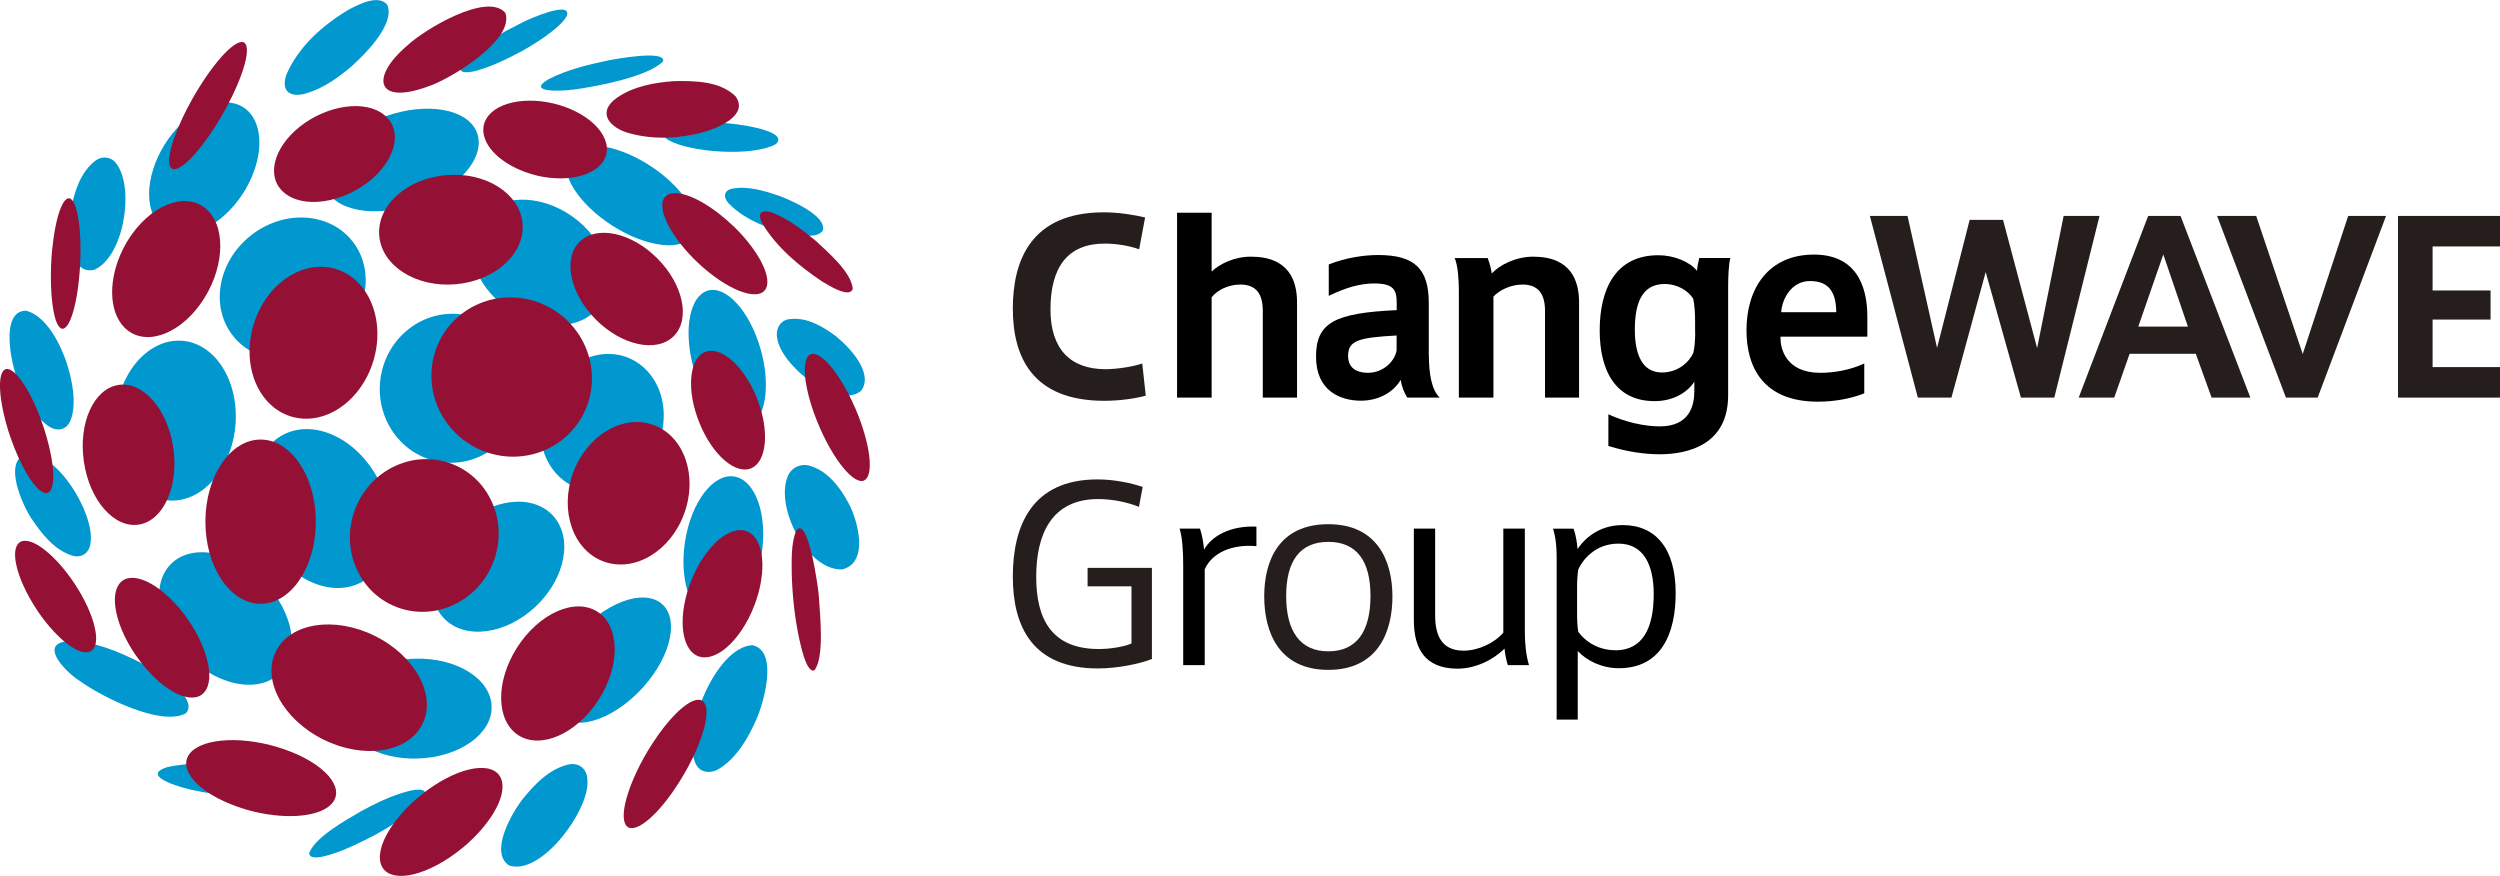 <?xml version="1.0" encoding="UTF-8"?>
<svg id="_レイヤー_1" data-name="レイヤー_1" xmlns="http://www.w3.org/2000/svg" viewBox="0 0 227.73 79.79">
  <defs>
    <style>
      .cls-1 {
        fill: none;
      }

      .cls-2 {
        fill: #941135;
      }

      .cls-3 {
        fill: #251e1c;
      }

      .cls-4 {
        fill: #0098cf;
      }
    </style>
  </defs>
  <g>
    <g>
      <path class="cls-3" d="M103.77,22.71c-.88-.32-2.05-.52-3.15-.52-3.36,0-4.93,2.15-4.93,5.99,0,3.62,1.81,5.45,5.02,5.45,1.01,0,2.48-.22,3.34-.52l.32,2.93c-.9.26-2.39.47-3.77.47-6.59,0-8.34-4.03-8.34-8.4s1.64-8.77,8.3-8.77c1.34,0,2.8.24,3.75.47l-.54,2.89Z"/>
      <path class="cls-3" d="M185.57,31.69l2.41-12.02h3.27l-4.12,16.55h-3.04l-3.21-11.44-3.12,11.44h-3.06l-4.37-16.55h3.43l2.69,12.02,2.97-11.66h3.04l3.1,11.66Z"/>
      <path class="cls-3" d="M189.35,36.22l6.33-16.55h2.95l6.36,16.55h-3.53l-1.44-3.99h-6.03l-1.4,3.99h-3.23ZM194.78,29.75h4.52l-2.24-6.57-2.28,6.57Z"/>
      <path class="cls-3" d="M209.76,32.25l4.14-12.58h3.45l-6.23,16.55h-2.89l-6.27-16.55h3.56l4.24,12.58Z"/>
      <path class="cls-3" d="M221.59,22.45v4.01h5.28v2.65h-5.28v4.33h6.14v2.78h-9.29v-16.55h9.29v2.78h-6.14Z"/>
      <path d="M139.66,23.38c-1.55,0-3.04.73-3.77,1.53-.04-.31-.15-.79-.37-1.4h-3.01c.3.67.38,2.03.38,2.97v9.74h3.15v-9.2c.52-.58,1.57-1.1,2.65-1.1,1.47,0,2.05.9,2.05,2.41v7.89h3.1v-8.68c0-1.96-.73-4.16-4.18-4.16Z"/>
      <path d="M154.79,23.51c-.08.31-.2.84-.2,1.16-.69-.84-2.11-1.42-3.53-1.42-3.94,0-5.34,3.15-5.34,6.85s1.47,6.44,5,6.44c1.77,0,3.02-.84,3.62-1.77v.86c0,1.29-.41,3.21-3.15,3.21-1.38,0-3.11-.38-4.68-1.1v2.88c1.7.54,3.32.76,4.68.76,2.63,0,6.23-.9,6.23-5.37v-9.95c0-.75.05-2.05.2-2.56h-2.82ZM154.42,30.31c0,.65-.06,1.38-.17,1.83-.39.86-1.4,1.79-2.87,1.79-1.81,0-2.46-1.7-2.46-3.88,0-2.28.56-4.18,2.71-4.18,1.25,0,2.18.67,2.61,1.34.13.62.17,1.36.17,2.13v.97Z"/>
      <path class="cls-1" d="M164.83,25.6c-1.66,0-2.54,1.57-2.63,2.84h5.02c-.02-1.66-.54-2.84-2.39-2.84Z"/>
      <path d="M165.81,33.96c-3.15,0-3.62-2.24-3.62-3.12v-.17h7.91v-1.83c0-3.06-1.21-5.65-4.87-5.65-4.12,0-6.14,3.06-6.14,6.89,0,3.4,1.55,6.51,6.51,6.51,1.47,0,3-.27,4.22-.76v-2.72c-1.32.62-2.8.85-4.01.85ZM164.88,25.6c1.85,0,2.37,1.19,2.39,2.84h-5.02c.09-1.27.97-2.84,2.63-2.84Z"/>
      <g>
        <path class="cls-1" d="M122.8,32.4c0,1.27.99,1.55,1.81,1.55,1.29,0,2.39-.93,2.61-2.03v-1.38c-3.38.19-4.42.43-4.42,1.85Z"/>
        <path d="M130.15,32.36v-4.76c0-3.08-1.25-4.37-4.61-4.37-1.35,0-2.99.26-4.5.86v2.86c1.69-.82,2.95-1.13,4.16-1.13,1.83,0,2.03.67,2.03,1.81v.62c-5.62.26-7.35,1.12-7.35,4.24s2.22,4.01,4.09,4.01c1.47,0,2.89-.65,3.62-1.9.09.58.32,1.18.6,1.62h2.96c-.74-.68-.99-2.2-.99-3.86ZM127.22,31.93c-.22,1.1-1.31,2.03-2.61,2.03-.82,0-1.81-.28-1.81-1.55,0-1.42,1.03-1.66,4.42-1.85v1.38Z"/>
      </g>
      <path d="M113.95,23.38c-1.53,0-2.87.67-3.58,1.36v-5.36h-3.15v16.84h3.15v-9.14c.5-.65,1.53-1.16,2.61-1.16,1.49,0,2.05.9,2.05,2.41v7.89h3.12v-8.68c0-1.96-.73-4.16-4.2-4.16Z"/>
    </g>
    <g>
      <path class="cls-3" d="M103.08,53.41h-4.01v-1.68h5.86v8.3c-1.08.43-3.12.86-4.91.86-5.95,0-7.76-3.79-7.76-8.36s1.68-8.86,7.71-8.86c1.51,0,3.06.32,4.12.69l-.34,1.81c-1.08-.43-2.43-.71-3.71-.71-4.27,0-5.65,3.23-5.65,7.09s1.42,6.57,5.71,6.57c1.01,0,2.24-.19,2.97-.5v-5.21Z"/>
      <path class="cls-3" d="M126.84,54.34c0,3.27-1.36,6.68-5.84,6.68s-5.84-3.4-5.84-6.7,1.38-6.57,5.84-6.57,5.84,3.34,5.84,6.59ZM124.84,54.29c0-3.23-1.29-4.93-3.84-4.93s-3.84,1.7-3.84,4.93,1.29,5.04,3.84,5.04,3.84-1.77,3.84-5.04Z"/>
      <path d="M138.9,57.48v-9.33h-1.96v9.48c-.82.95-2.28,1.64-3.62,1.64-2.09,0-2.59-1.53-2.59-3.23v-7.89h-1.94v8.34c0,2.59,1.01,4.42,3.99,4.42,1.59,0,3.23-.78,4.27-1.83.04.4.13.96.3,1.51h1.93c-.27-.89-.38-1.94-.38-3.1Z"/>
      <path d="M147.82,47.83c-2.24,0-3.53,1.31-4.12,2.18-.04-.55-.15-1.28-.36-1.85h-1.87c.26.84.33,1.75.33,2.54v14.85h1.92v-6.25c.82.9,2.24,1.57,3.73,1.57,3.9,0,5.19-3.19,5.19-6.83,0-4.12-1.85-6.21-4.83-6.21ZM147.13,59.23c-1.64,0-2.82-.9-3.36-1.68-.09-.45-.11-1.12-.11-1.72v-2.39c0-.54.04-1.19.11-1.57.39-.86,1.53-2.35,3.66-2.35,2.31,0,3.21,1.98,3.21,4.59,0,3.1-.99,5.13-3.51,5.13Z"/>
      <path d="M109.68,50.07c-.04-.5-.16-1.29-.37-1.92h-1.86c.25.77.33,2.07.33,3.3v9.14h1.96v-8.73c.67-1.51,2.48-2.31,4.71-2.11v-1.78c-2.39-.1-4.08.86-4.77,2.1Z"/>
    </g>
  </g>
  <g>
    <g>
      <ellipse class="cls-4" cx="45.38" cy="51.62" rx="6.82" ry="4.98" transform="translate(-23.06 45.32) rotate(-43.42)"/>
      <ellipse class="cls-4" cx="36.54" cy="14.57" rx="7.34" ry="4.23" transform="translate(-2.76 12.92) rotate(-19.33)"/>
      <ellipse class="cls-4" cx="41.14" cy="35.37" rx="6.79" ry="6.54" transform="translate(.14 70.9) rotate(-81.6)"/>
      <path class="cls-4" d="M35.55,48.56c-.29,3.8-3.3,5.88-6.72,4.65-3.42-1.23-5.97-5.32-5.68-9.12.29-3.8,3.3-5.88,6.72-4.65,3.42,1.23,5.97,5.32,5.68,9.12Z"/>
      <path class="cls-4" d="M19.72,50.46c3.3.75,6.35,3.99,6.8,7.23.45,3.25-1.85,5.28-5.16,4.53-3.3-.75-6.35-3.99-6.8-7.23-.45-3.25,1.85-5.28,5.16-4.53Z"/>
      <ellipse class="cls-4" cx="37.91" cy="64.55" rx="6.87" ry="4.55" transform="translate(-1.97 1.2) rotate(-1.77)"/>
      <path class="cls-4" d="M55.67,64.96c-3.03,1.68-5.49.89-5.51-1.78s2.42-6.19,5.45-7.87c3.03-1.68,5.49-.89,5.51,1.78.02,2.67-2.42,6.19-5.45,7.87Z"/>
      <path class="cls-4" d="M55.03,44.69c-3.1.47-5.7-1.92-5.81-5.34-.1-3.42,2.33-6.58,5.43-7.05,3.1-.47,5.7,1.92,5.81,5.34.1,3.42-2.33,6.58-5.43,7.05Z"/>
      <ellipse class="cls-4" cx="26.67" cy="26.29" rx="6.94" ry="6.16" transform="translate(-10.58 22.38) rotate(-38.6)"/>
      <ellipse class="cls-4" cx="49.17" cy="23.91" rx="5.13" ry="6.74" transform="translate(1.24 50.21) rotate(-54.69)"/>
      <path class="cls-4" d="M32.87,73.9c1.36-.73,2.78-1.42,4.28-1.82.88-.25,2.27-.33,1.21.91-1.95,2.02-4.55,3.35-7.11,4.45-.52.19-3.08,1.22-3.08.26.56-1.47,3.34-2.99,4.7-3.79Z"/>
      <path class="cls-4" d="M16.09,45.58c-3.04.3-5.55-2.72-5.61-6.73h0c-.06-4.01,2.35-7.5,5.39-7.8h0c3.04-.3,5.55,2.72,5.61,6.73h0c0,.27,0,.54-.02.81h0c-.25,3.66-2.54,6.71-5.37,6.99Z"/>
      <path class="cls-4" d="M63.26,21.09c-.58,1.73-3.65,1.66-6.86-.16h0c-3.2-1.82-5.33-4.7-4.74-6.42h0c.58-1.73,3.65-1.66,6.86.16h0c.22.12.43.25.64.39h0c2.84,1.82,4.65,4.43,4.1,6.04Z"/>
      <path class="cls-4" d="M68.86,65.62c.7-1.53,2.1-6.34-.33-6.85-3.31.18-6.39,7.77-5.24,10.61.37,1.07,1.45,1.16,2.31.59,1.55-1.01,2.52-2.7,3.26-4.35Z"/>
      <path class="cls-4" d="M77.29,45.82c.86,1.6,1.91,5.45-.58,6.05-3.22.11-6.13-5.72-4.95-8.48.31-.8,1.2-1.21,2.01-.96,1.63.47,2.75,1.96,3.52,3.39Z"/>
      <path class="cls-4" d="M76.19,30.66c-1.22-.92-2.75-1.83-4.34-1.58-.81.12-1.23.95-1.05,1.72.28,2.42,5.42,6.62,7.65,4.79,1.16-1.6-1.05-3.95-2.26-4.92Z"/>
      <path class="cls-4" d="M47.65,72.74c-1,1.27-3.12,4.9-1.27,6.1,2.91.97,7.32-5.03,7.13-7.71.01-1.08-.76-1.74-1.82-1.47-1.68.43-2.97,1.76-4.03,3.07Z"/>
      <path class="cls-4" d="M62.39,49.4h0c.04-.24.08-.48.13-.72h0c.75-3.54,2.86-5.86,4.72-5.18h0c1.86.68,2.77,4.09,2.02,7.63h0c-.75,3.54-2.86,5.86-4.72,5.18-1.73-.63-2.64-3.64-2.15-6.91Z"/>
      <path class="cls-4" d="M47.35,4.75c-1.21.65-2.46,1.25-3.77,1.64-.5.16-2.11.51-1.51-.5,1.44-1.8,3.62-2.88,5.64-3.91.5-.25,4.33-1.95,3.94-.58-.29.59-.84,1.02-1.34,1.44-.92.73-1.93,1.35-2.96,1.92Z"/>
      <path class="cls-4" d="M6.47,19.06c-.33,1.53-.33,6.06,2.11,5.52,2.69-1.17,3.71-7.4,2.03-9.66-.45-.66-1.35-.75-1.96-.25-1.33,1.04-1.87,2.79-2.18,4.39Z"/>
      <path class="cls-4" d="M1.58,34.54c-.55-1.39-1.6-6.19.77-6.24,2.93.67,5.11,7.27,4.11,9.9-.37,1.05-1.34,1.17-2.17.53-1.35-1.03-2.13-2.64-2.72-4.19Z"/>
      <path class="cls-4" d="M2.9,47.28c.91,1.37,2.06,2.82,3.68,3.33.92.28,1.62-.32,1.68-1.25.33-2.59-3.06-8.31-5.95-8-2.03.8-.25,4.66.58,5.92Z"/>
      <path class="cls-4" d="M71.03,17.86c1.02.38,4.33,1.82,3.92,3.15-.52.66-1.63.45-2.38.38-2.24-.42-4.61-1.22-6.22-2.89-.48-.55-.42-1.16.36-1.32,1.46-.26,2.95.21,4.32.68Z"/>
      <path class="cls-4" d="M17.86,72.03c-.88-.14-5.33-1.3-2.62-2.15,2.09-.48,4.28-.31,6.41-.12.99.1,6.68.84,6.3,2.15-1.47,1.32-7.49.59-9.48.24"/>
      <path class="cls-4" d="M65.77,11.21c.7-.04,6.33.63,4.9,1.92-2.05,1.15-7.77.79-9.8-.38-.91-.58.05-1.08.69-1.23,1.37-.35,2.81-.37,4.21-.31Z"/>
      <path class="cls-4" d="M52.17,8.16c-.77.13-4.37.34-2.21-.94,1.71-.88,3.62-1.33,5.5-1.73.62-.12,5.21-.96,4.94.09-1.33,1.43-6.22,2.33-8.22,2.59"/>
      <path class="cls-4" d="M7.22,62c-1.33-.85-3.93-3.57-.69-3.61,2.22.09,4.34.99,6.3,1.99,1.1.57,5.39,3.14,4.11,4.59-2.26,1.26-7.77-1.54-9.71-2.97"/>
      <path class="cls-4" d="M22.07,17.72h0c-.43.64-.93,1.25-1.5,1.78h0c-2.55,2.38-5.5,2.45-6.59.14h0c-1.08-2.3.11-6.1,2.66-8.48h0c2.55-2.38,5.5-2.45,6.59-.14.84,1.79.31,4.47-1.16,6.7Z"/>
      <path class="cls-4" d="M32.08,5.99c1.21-1.09,3.93-3.81,3.2-5.55-.81-.98-2.57-.05-3.47.41-2.34,1.38-4.56,3.33-5.68,5.85-.6,1.53.22,2.25,1.74,1.81,1.58-.46,2.97-1.45,4.21-2.52Z"/>
      <path class="cls-4" d="M64.13,26.62c1.56-.89,3.76,1.11,4.93,4.47h0c1.17,3.36.85,6.81-.7,7.71h0c-1.56.89-3.76-1.11-4.93-4.47h0c-.08-.23-.15-.46-.22-.69h0c-.9-3.13-.53-6.19.92-7.02Z"/>
    </g>
    <g>
      <path class="cls-2" d="M48.91,15.99h0c-2.19-.52-4.1-1.78-4.7-3.25h0c-.79-1.96,1-3.55,4.01-3.57h0c3.01-.02,6.09,1.55,6.88,3.51h0c.79,1.96-1,3.55-4.01,3.57-.73,0-1.47-.09-2.18-.25Z"/>
      <path class="cls-2" d="M46.03,1.17c.9,2.45-5.06,6.08-7.05,6.71-4.7,1.73-5.3-.83-1.87-3.74,1.46-1.39,7.24-4.91,8.92-2.97Z"/>
      <path class="cls-2" d="M68.47,42.64c-1.44.65-3.57-1.18-4.75-4.1h0c-1.19-2.91-.98-5.8.45-6.45h0c1.44-.65,3.56,1.18,4.75,4.1h0s.03.07.04.11h0c1.14,2.88.92,5.7-.5,6.34Z"/>
      <path class="cls-2" d="M68.14,56.42h0c-1.54,2.93-3.84,4.26-5.12,2.97h0c-1.28-1.29-1.07-4.71.47-7.64h0c1.54-2.93,3.84-4.26,5.12-2.97h0c1.09,1.1,1.1,3.74.13,6.31h0c-.17.45-.37.9-.6,1.34Z"/>
      <path class="cls-2" d="M61.47,71.86h0c-2.02,2.98-4.06,4.37-4.55,3.12h0c-.49-1.25.75-4.68,2.78-7.66h0c2.02-2.98,4.06-4.37,4.55-3.12h0c.42,1.07-.42,3.71-1.93,6.3h0c-.26.46-.55.91-.85,1.35Z"/>
      <path class="cls-2" d="M40.91,78.14h0c-3.06,2.03-5.86,2.21-6.26.4h0c-.4-1.81,1.76-4.91,4.82-6.94h0c3.06-2.03,5.86-2.21,6.26-.4h0c.34,1.54-1.18,4.01-3.52,5.97h0c-.41.34-.85.67-1.3.97Z"/>
      <path class="cls-2" d="M2.67,54.42h0c-1.55-2.81-1.74-5.11-.42-5.16h0c1.32-.04,3.65,2.2,5.21,5h0c1.55,2.81,1.74,5.11.42,5.16h0c-1.13.04-2.98-1.58-4.47-3.79h0c-.26-.39-.51-.79-.74-1.21Z"/>
      <path class="cls-2" d="M21.64,73.49h0c-3.58-1.25-5.52-3.44-4.33-4.88h0c1.19-1.44,5.05-1.6,8.63-.34h0c3.58,1.25,5.52,3.44,4.33,4.88h0c-1.01,1.23-3.96,1.52-7.02.81h0c-.54-.12-1.08-.28-1.61-.47Z"/>
      <path class="cls-2" d="M66.78,20.57h0c2.02,1.94,3.35,4.2,3.09,5.43h0c-.3,1.44-2.67.91-5.29-1.19h0c-2.63-2.1-4.51-4.97-4.22-6.41h0c.3-1.44,2.67-.91,5.29,1.19h0c.39.31.77.64,1.12.98Z"/>
      <path class="cls-2" d="M61.39,7.39c-1.81.13-3.72.48-5.23,1.54-1.88,1.37-.53,2.77,1.21,3.22,2.17.59,4.5.48,6.66-.1,1.32-.36,4.23-1.54,2.97-3.28-1.45-1.4-3.72-1.41-5.61-1.38Z"/>
      <path class="cls-2" d="M78.75,43.75c-.89.48-2.73-1.69-4.1-4.85h0c-1.37-3.16-1.75-6.11-.86-6.6h0c.89-.48,2.73,1.69,4.1,4.85h0s.04.09.06.13h0c1.32,3.11,1.68,5.99.8,6.46Z"/>
      <path class="cls-2" d="M74.6,54.49c.1,1.57.51,5.37-.41,6.57-.76.31-1.28-2.46-1.42-3.01-.39-1.91-.6-3.87-.65-5.82,0-1.27-.07-2.6.37-3.81,1.09-1.84,2.12,5.47,2.11,6.06Z"/>
      <path class="cls-2" d="M74.29,21.92c-1.13-.94-2.32-1.85-3.67-2.44-1-.44-1.82-.32-1.15.93,1.31,2.15,3.33,3.83,5.4,5.22.51.3,2.54,1.61,2.81.67-.14-1.53-2.29-3.35-3.39-4.38Z"/>
      <ellipse class="cls-2" cx="50.83" cy="61.35" rx="6.68" ry="4.41" transform="translate(-28.25 71.09) rotate(-57.38)"/>
      <ellipse class="cls-2" cx="57.26" cy="44.93" rx="6.62" ry="5.39" transform="translate(-4.56 83.34) rotate(-69.97)"/>
      <ellipse class="cls-2" cx="38.65" cy="48.78" rx="6.99" ry="6.74" transform="translate(-21.06 66.34) rotate(-68)"/>
      <path class="cls-2" d="M46.47,27.09c4.04,0,7.37,3.23,7.45,7.24s-3.13,7.26-7.17,7.27c-4.04,0-7.37-3.23-7.45-7.24s3.13-7.26,7.17-7.27Z"/>
      <ellipse class="cls-2" cx="57.08" cy="26.33" rx="3.95" ry="6.07" transform="translate(-1.9 48.07) rotate(-45)"/>
      <path class="cls-2" d="M30.04,18.23c-3.03.66-5.3-.69-5.06-3.01h0c.23-2.32,2.88-4.73,5.91-5.39h0c3.03-.66,5.3.69,5.06,3.01h0c-.18,1.75-1.73,3.56-3.79,4.62h0c-.66.34-1.38.61-2.12.77Z"/>
      <ellipse class="cls-2" cx="23.74" cy="47.52" rx="5.03" ry="7.48"/>
      <ellipse class="cls-2" cx="31.8" cy="62.65" rx="5.27" ry="7.45" transform="translate(-38.45 63.36) rotate(-63.67)"/>
      <ellipse class="cls-2" cx="28.56" cy="31.23" rx="7.02" ry="5.7" transform="translate(-9.6 49.53) rotate(-73.19)"/>
      <path class="cls-2" d="M10.75,35.07c2.25-.38,4.5,2.16,5.03,5.67h0c.53,3.51-.86,6.66-3.1,7.04h0c-2.25.38-4.5-2.16-5.03-5.67h0s-.01-.09-.02-.13h0c-.48-3.46.9-6.53,3.12-6.91Z"/>
      <path class="cls-2" d="M12.03,21.32h0c2.11-2.93,5.21-3.88,6.93-2.12h0c1.72,1.76,1.4,5.57-.71,8.5h0c-2.11,2.93-5.21,3.88-6.93,2.12h0c-1.46-1.5-1.45-4.48-.11-7.14h0c.23-.47.51-.92.82-1.36Z"/>
      <path class="cls-2" d="M12.33,59.64h0c-1.6-2.35-2.3-4.96-1.59-6.26h0c.83-1.52,3.31-.64,5.54,1.96h0c2.22,2.6,3.35,5.94,2.51,7.46h0c-.84,1.52-3.31.64-5.54-1.96h0c-.33-.39-.64-.79-.92-1.21Z"/>
      <ellipse class="cls-2" cx="41.07" cy="20.93" rx="6.55" ry="4.99" transform="translate(-1.62 3.54) rotate(-4.85)"/>
      <path class="cls-2" d="M.55,38.53h0c-.85-3.1-.7-5.28.33-4.87h0c1.04.41,2.57,3.24,3.42,6.34h0c.85,3.1.7,5.28-.33,4.87h0c-.88-.35-2.12-2.45-3-4.98h0c-.15-.44-.3-.9-.42-1.36Z"/>
      <path class="cls-2" d="M4.77,22.61h0c.32-3.19,1.13-5.15,1.8-4.38h0c.67.77.96,3.98.63,7.17h0c-.32,3.19-1.13,5.15-1.8,4.38h0c-.57-.65-.86-3.07-.74-5.75h0c.02-.47.06-.95.1-1.42Z"/>
      <path class="cls-2" d="M18.39,7.57h0c1.93-2.99,3.75-4.5,4.06-3.37h0c.31,1.13-1.01,4.48-2.94,7.47h0c-1.93,2.99-3.75,4.5-4.06,3.37h0c-.26-.96.65-3.53,2.12-6.12h0c.26-.45.53-.91.82-1.35Z"/>
    </g>
  </g>
</svg>